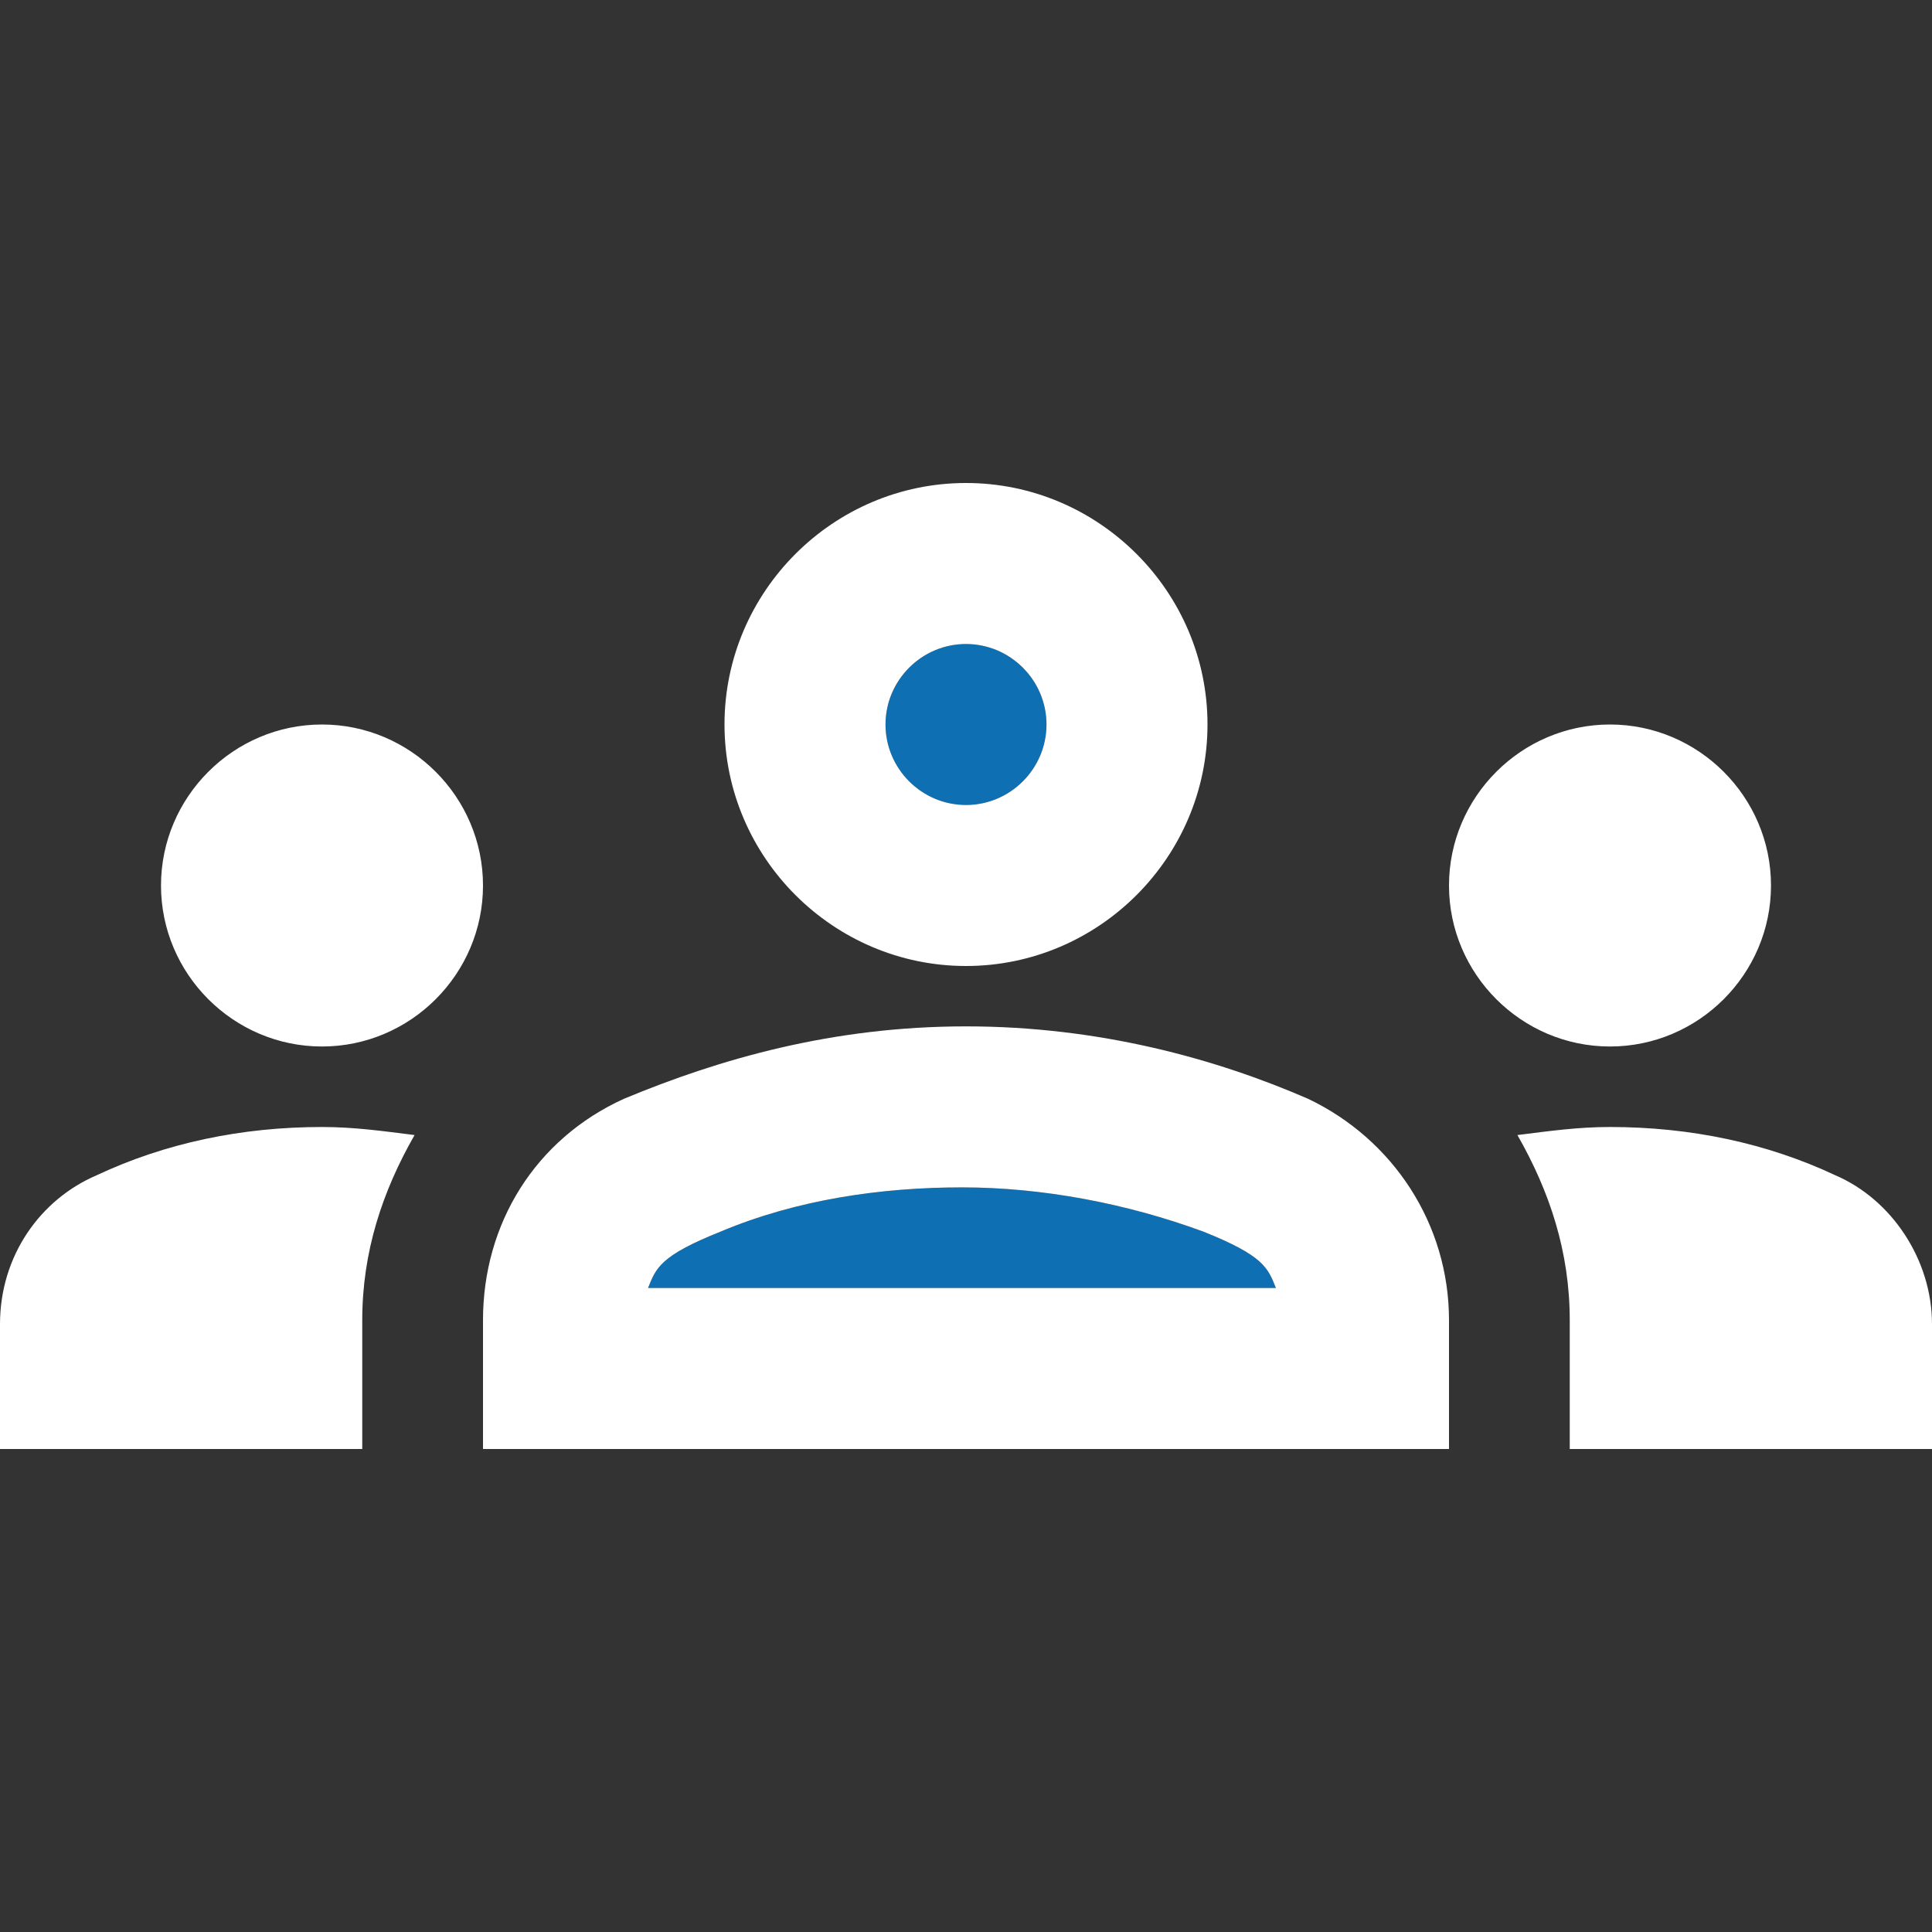 <?xml version="1.0" encoding="utf-8"?>
<!-- Generator: Adobe Illustrator 26.5.0, SVG Export Plug-In . SVG Version: 6.00 Build 0)  -->
<svg version="1.1" id="Layer_1" xmlns="http://www.w3.org/2000/svg" xmlns:xlink="http://www.w3.org/1999/xlink" x="0px" y="0px"
	 viewBox="0 0 48 48" style="enable-background:new 0 0 48 48;" xml:space="preserve">
<rect x="0" y="0" width="48" height="48" fill="#333333" stroke="none"/>
<style type="text/css">
	.st0{fill:none;}
	.st1{fill:#0E6FB2;}
	.st2{fill:#FFFFFF;}
</style>
<rect class="st0" width="48" height="48"/>
<g>
	<path class="st1" d="M16.1,32c0.2-0.5,0.3-0.8,1.8-1.4c1.9-0.8,4-1.1,6-1.1s4.1,0.4,6,1.1c1.5,0.6,1.6,0.9,1.8,1.4H16.1z M24,16
		c1.1,0,2,0.9,2,2s-0.9,2-2,2s-2-0.9-2-2S22.9,16,24,16"/>
</g>
<g>
	<path class="st2" d="M8,26c2.2,0,4-1.8,4-4s-1.8-4-4-4s-4,1.8-4,4S5.8,26,8,26z M10.3,28.2C9.5,28.1,8.8,28,8,28
		c-2,0-3.9,0.4-5.6,1.2C1,29.8,0,31.2,0,32.9V36h9v-3.2C9,31.1,9.5,29.6,10.3,28.2z M40,26c2.2,0,4-1.8,4-4s-1.8-4-4-4s-4,1.8-4,4
		S37.8,26,40,26z M48,32.9c0-1.6-1-3.1-2.4-3.7C43.9,28.4,42,28,40,28c-0.8,0-1.5,0.1-2.3,0.2c0.8,1.4,1.3,2.9,1.3,4.6V36h9V32.9z
		 M32.5,27.3c-2.3-1-5.2-1.8-8.5-1.8s-6.1,0.8-8.5,1.8c-2.2,1-3.5,3.1-3.5,5.5V36h24v-3.2C36,30.4,34.6,28.3,32.5,27.3z M16.1,32
		c0.2-0.5,0.3-0.8,1.8-1.4c1.9-0.8,4-1.1,6-1.1s4.1,0.4,6,1.1c1.5,0.6,1.6,0.9,1.8,1.4H16.1z M24,16c1.1,0,2,0.9,2,2s-0.9,2-2,2
		s-2-0.9-2-2S22.9,16,24,16 M24,12c-3.3,0-6,2.7-6,6s2.7,6,6,6s6-2.7,6-6S27.3,12,24,12L24,12z"/>
</g>
</svg>
